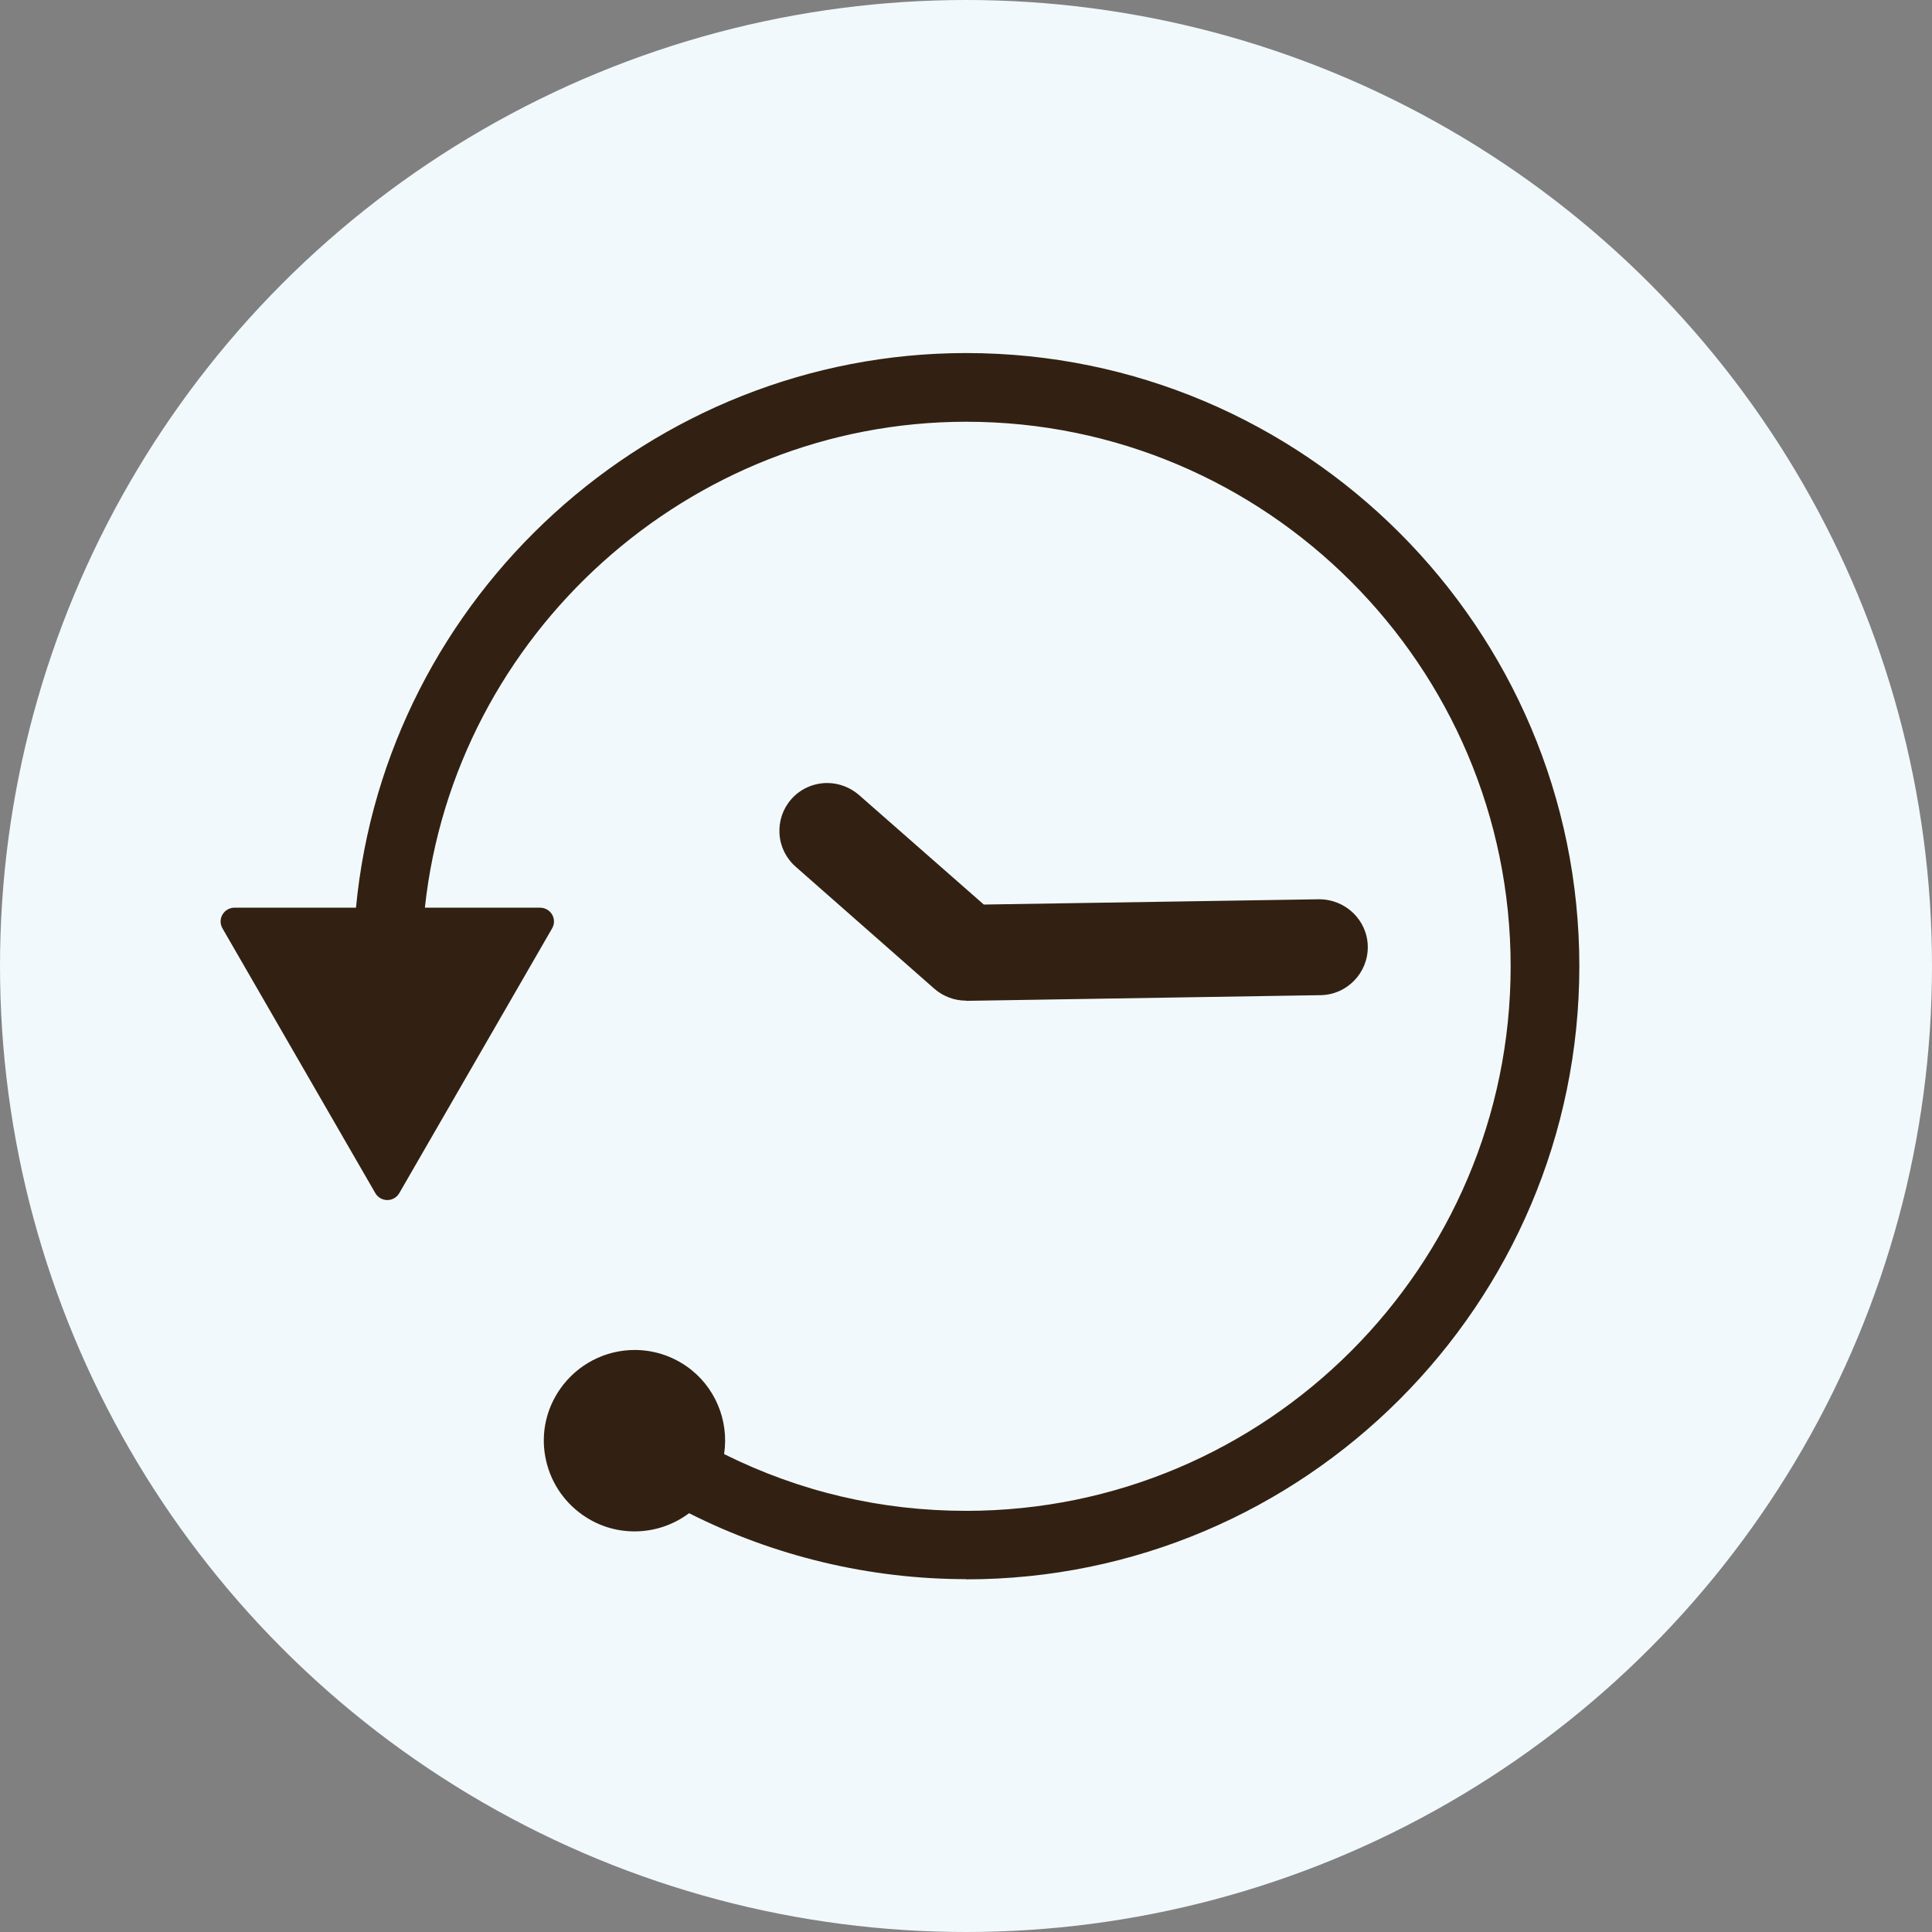 <?xml version="1.0" encoding="UTF-8"?>
<svg xmlns="http://www.w3.org/2000/svg" id="Ebene_1" viewBox="0 0 98.72 98.72">
  <rect x="0" y="0" width="98.72" height="98.72" fill="#808080" stroke="none"/>
  <defs>
    <style>.cls-1{fill:#322112;}.cls-2{fill:#f1f9fc;}</style>
  </defs>
  <circle class="cls-2" cx="49.36" cy="49.36" r="49.36"></circle>
  <path class="cls-1" d="M49.36,80.69c-4.92,0-9.8-1.17-14.15-3.37-.8.6-1.77.93-2.79.93-.95,0-1.87-.29-2.65-.84-1.01-.71-1.69-1.77-1.91-2.99-.22-1.22.06-2.45.77-3.46.87-1.24,2.29-1.98,3.8-1.98.95,0,1.87.29,2.66.84,1.44,1.01,2.17,2.75,1.91,4.48,3.86,1.92,8.01,2.9,12.37,2.9,15.34,0,27.82-12.48,27.82-27.82s-12.48-27.83-27.82-27.83c-14.15,0-26.15,10.84-27.66,24.83h5.89c.25,0,.49.14.61.35.13.22.13.49,0,.71l-7.81,13.53c-.13.22-.36.35-.61.35s-.49-.14-.61-.35l-7.81-13.53c-.13-.22-.13-.49,0-.71.13-.22.36-.35.61-.35h6.21c1.52-15.94,15.09-28.34,31.18-28.34,17.28,0,31.33,14.06,31.33,31.33s-14.06,31.33-31.33,31.33Z"></path>
  <path class="cls-1" d="M49.36,51.13c-.6,0-1.17-.22-1.62-.61l-7.08-6.23c-.49-.43-.79-1.03-.83-1.68s.17-1.28.6-1.77c.46-.53,1.14-.83,1.84-.83.59,0,1.17.22,1.62.61l6.38,5.6,17.13-.27c1.37,0,2.47,1.08,2.49,2.41.02,1.35-1.06,2.47-2.41,2.49,0,0-18.08.29-18.09.29h-.03Z"></path>
</svg>
